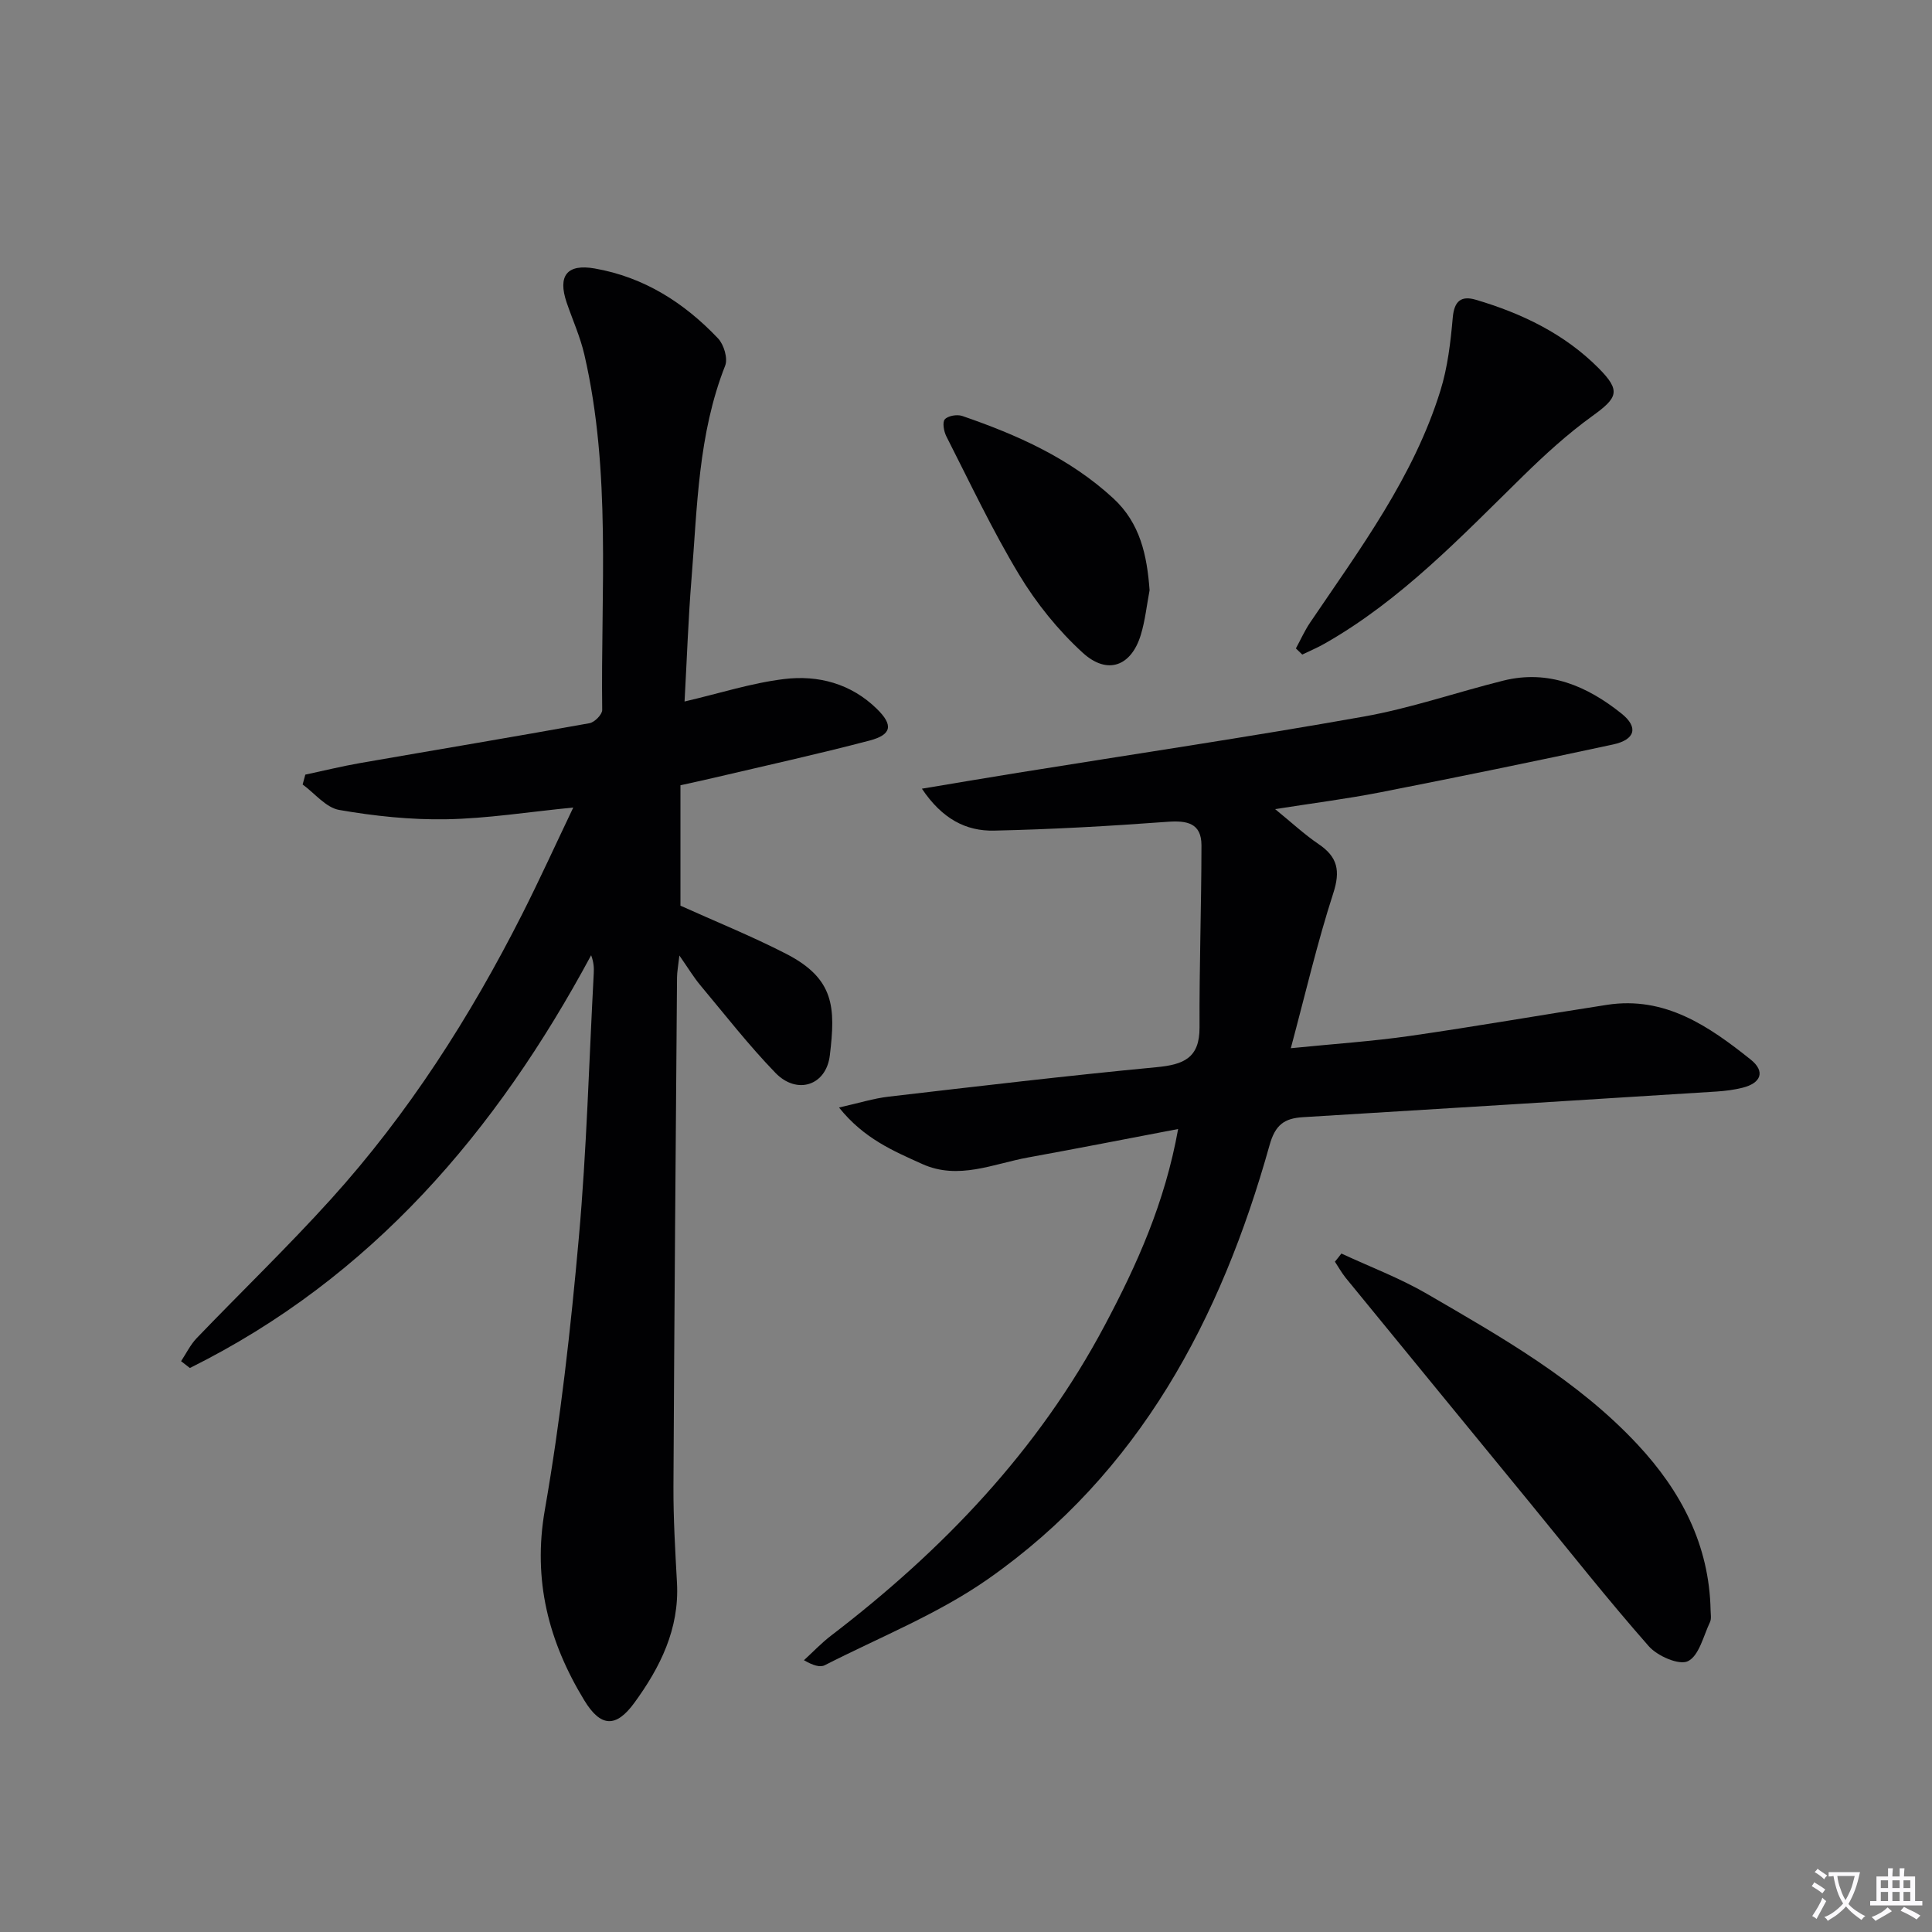 <svg enable-background="new 0 0 400 400" viewBox="0 0 400 400" xmlns="http://www.w3.org/2000/svg"><rect x="0" y="0" width="400" height="400" fill="#808080" stroke="none"/><path d="m377.9 391.2c-.2.3-.4.5-.6.8-.7-.6-1.4-1-2.2-1.5.2-.3.4-.5.5-.8.6.4 1.4.8 2.3 1.5zm-1.8 6.1c-.2-.2-.5-.4-.9-.6.4-.6.8-1.2 1.2-1.9s.7-1.3.9-1.9c.3.3.5.5.8.7-.7 1.3-1.4 2.6-2 3.7zm2.2-9c-.3.3-.5.5-.6.8-.6-.6-1.3-1.1-2-1.5.3-.3.5-.5.6-.7.6.5 1.3.9 2 1.4zm.3.2v-.9h2 4.5c-.3 1.3-.6 2.5-1 3.6s-.9 2.1-1.4 3c.4.5 1 1 1.6 1.4s1.2.8 1.9 1.1c-.3.2-.5.4-.8.8-.4-.3-1-.7-1.6-1.2s-1.2-1.1-1.6-1.6c-.5.6-1.1 1.1-1.7 1.6s-1.4.9-2.1 1.4c-.1-.3-.3-.5-.7-.8.6-.2 1.2-.5 1.9-1s1.4-1.1 2-1.8c-.5-.8-.9-1.6-1.2-2.5s-.6-2-.8-3.2c-.4.1-.7.1-1 .1zm2.5 2.7c.3 1 .7 1.7 1 2.2.3-.5.6-1.1 1-2s.6-1.9.9-3h-3.2-.4c.1.9.3 1.8.7 2.8z" fill="#fbfafc"/><path d="m396.5 388.5v1.5 3.6h1.5v.9c-.4 0-1 0-1.7 0h-7.9c-.5 0-.9 0-1.2 0v-.9h1.3v-3.5c0-.7 0-1.2 0-1.6h2.4c0-.8 0-1.4 0-1.7h1c0 .3-.1.8-.1 1.7h1.5c0-.8 0-1.4 0-1.7h1c0 .3-.1.9-.1 1.7zm-8.2 9.2c-.2-.3-.5-.5-.8-.8.8-.3 1.4-.6 1.9-.9s1-.7 1.4-1.1c.3.3.6.5.9.8-1.6 1-2.8 1.6-3.4 2zm2.6-6.8v-1.6h-1.5v1.6zm0 2.7v-1.9h-1.5v1.9zm2.4-2.7v-1.6h-1.5v1.6zm0 2.7v-1.9h-1.5v1.9zm.2 2 .7-.8c.4.2.9.5 1.6.8s1.3.7 1.8 1c-.3.3-.5.5-.8.8-.4-.3-1.5-1-3.3-1.8zm2-4.7v-1.6h-1.4v1.6zm0 2.7v-1.9h-1.4v1.9z" fill="#fbfafc"/><g fill="#010103"><path d="m37.49 281.82c1.06-1.6 1.92-3.4 3.22-4.76 9.23-9.61 18.84-18.87 27.77-28.74 16.06-17.75 28.86-37.77 39.65-59.09 3.58-7.08 6.87-14.31 10.56-22.04-9.36.92-17.81 2.28-26.28 2.43-7.39.13-14.88-.66-22.18-1.93-2.75-.48-5.06-3.44-7.57-5.27.18-.68.37-1.36.55-2.04 3.77-.8 7.52-1.73 11.31-2.39 15.84-2.76 31.7-5.4 47.53-8.26 1.05-.19 2.64-1.8 2.63-2.74-.32-24.56 1.91-49.27-3.69-73.55-.85-3.69-2.44-7.2-3.67-10.8-1.89-5.57.08-8.06 5.83-7.05 10.2 1.79 18.52 7.1 25.52 14.48 1.2 1.27 2.06 4.13 1.47 5.63-5.61 14.22-5.77 29.25-6.97 44.11-.67 8.27-.95 16.58-1.44 25.43 7.25-1.69 13.85-3.83 20.61-4.65 7.08-.87 13.87.95 19.21 6.18 3.41 3.34 3.11 5.33-1.5 6.55-10.73 2.82-21.57 5.2-32.37 7.74-2.07.49-4.15.93-6.8 1.52v24.93c7.1 3.21 14.66 6.26 21.87 9.96 10.09 5.18 10.24 11.16 9.06 21.02-.75 6.29-6.82 8.22-11.25 3.65-5.54-5.72-10.45-12.04-15.57-18.16-1.36-1.63-2.47-3.48-4.33-6.15-.25 2.2-.48 3.37-.49 4.55-.27 35.13-.57 70.25-.74 105.38-.03 6.65.37 13.3.73 19.94.52 9.55-3.48 17.53-8.84 24.87-3.79 5.19-6.96 5.05-10.36-.55-7.37-12.11-10.71-24.85-8.15-39.46 3.25-18.61 5.35-37.47 7.03-56.3 1.63-18.2 2.11-36.51 3.09-54.76.06-1.12.01-2.24-.54-3.73-19.66 36.55-45.51 66.81-83.08 85.46-.6-.46-1.21-.94-1.82-1.41z"/><path d="m264 167.52c3.42 2.78 6.05 5.24 9 7.24 3.94 2.66 4.55 5.51 3.04 10.17-3.31 10.22-5.74 20.72-8.79 32.09 8.96-.9 16.85-1.42 24.65-2.54 13.63-1.96 27.2-4.34 40.81-6.44 12.01-1.85 21.11 4.43 29.75 11.33 3.08 2.46 2.16 4.87-1.67 5.83-1.75.44-3.58.67-5.38.79-28.54 1.8-57.08 3.58-85.62 5.31-3.86.23-5.76 1.54-6.95 5.82-10.06 35.94-26.93 67.83-58.25 89.78-10.36 7.26-22.45 12.06-33.82 17.86-.97.5-2.42.07-4.32-1.03 1.86-1.7 3.6-3.55 5.6-5.08 23.13-17.7 42.92-38.33 56.69-64.28 6.64-12.5 12.43-25.31 15.18-40.62-10.75 2.05-20.89 4.04-31.06 5.89-7.25 1.32-14.44 4.74-21.93 1.35-5.95-2.69-12.06-5.24-17.22-11.69 4.11-.92 7.16-1.89 10.28-2.25 18.48-2.15 36.96-4.34 55.47-6.1 5.53-.53 8.92-1.85 8.89-8.22-.06-12.57.39-25.14.4-37.71 0-4.62-2.99-5.18-7.1-4.87-11.92.88-23.88 1.56-35.83 1.82-5.82.13-10.76-2.42-14.95-8.68 7.28-1.21 13.55-2.28 19.83-3.29 23.91-3.85 47.87-7.41 71.71-11.65 9.75-1.74 19.22-5.04 28.86-7.44 9.36-2.32 17.34 1.14 24.44 6.82 3.56 2.84 2.86 5.42-1.76 6.41-16.04 3.46-32.12 6.75-48.22 9.91-6.91 1.35-13.93 2.24-21.73 3.47z"/><path d="m277.72 259.53c5.91 2.75 12.08 5.07 17.69 8.33 15.52 9.02 31.22 17.9 43.64 31.22 8.99 9.64 14.84 20.77 15.11 34.3.02.83.2 1.78-.13 2.47-1.36 2.87-2.26 6.95-4.56 8.08-1.82.9-6.32-1.06-8.11-3.1-8.45-9.6-16.38-19.65-24.49-29.55-12.75-15.56-25.5-31.11-38.23-46.68-.85-1.05-1.51-2.25-2.26-3.38.45-.54.9-1.11 1.34-1.69z"/><path d="m268.3 134.25c.97-1.78 1.8-3.65 2.93-5.33 10.33-15.27 21.44-30.14 26.99-48.04 1.51-4.85 2.11-10.05 2.56-15.14.31-3.46 1.77-4.56 4.77-3.68 9.53 2.81 18.38 7.07 25.44 14.18 4.67 4.71 3.92 6.12-1.36 9.93-5.09 3.68-9.79 7.97-14.29 12.38-12.84 12.57-25.22 25.67-41.05 34.68-1.5.86-3.11 1.53-4.67 2.29-.44-.42-.88-.84-1.32-1.27z"/><path d="m238.01 122.2c-.59 3.09-.91 6.26-1.82 9.25-1.97 6.48-6.91 8.37-12.03 3.69-5.08-4.64-9.59-10.24-13.15-16.14-5.57-9.23-10.18-19.04-15.08-28.66-.52-1.03-.86-2.92-.31-3.53.67-.74 2.54-1.05 3.6-.69 11.38 3.91 22.26 8.75 31.27 17.05 5.61 5.17 6.99 11.87 7.52 19.03z"/></g></svg>